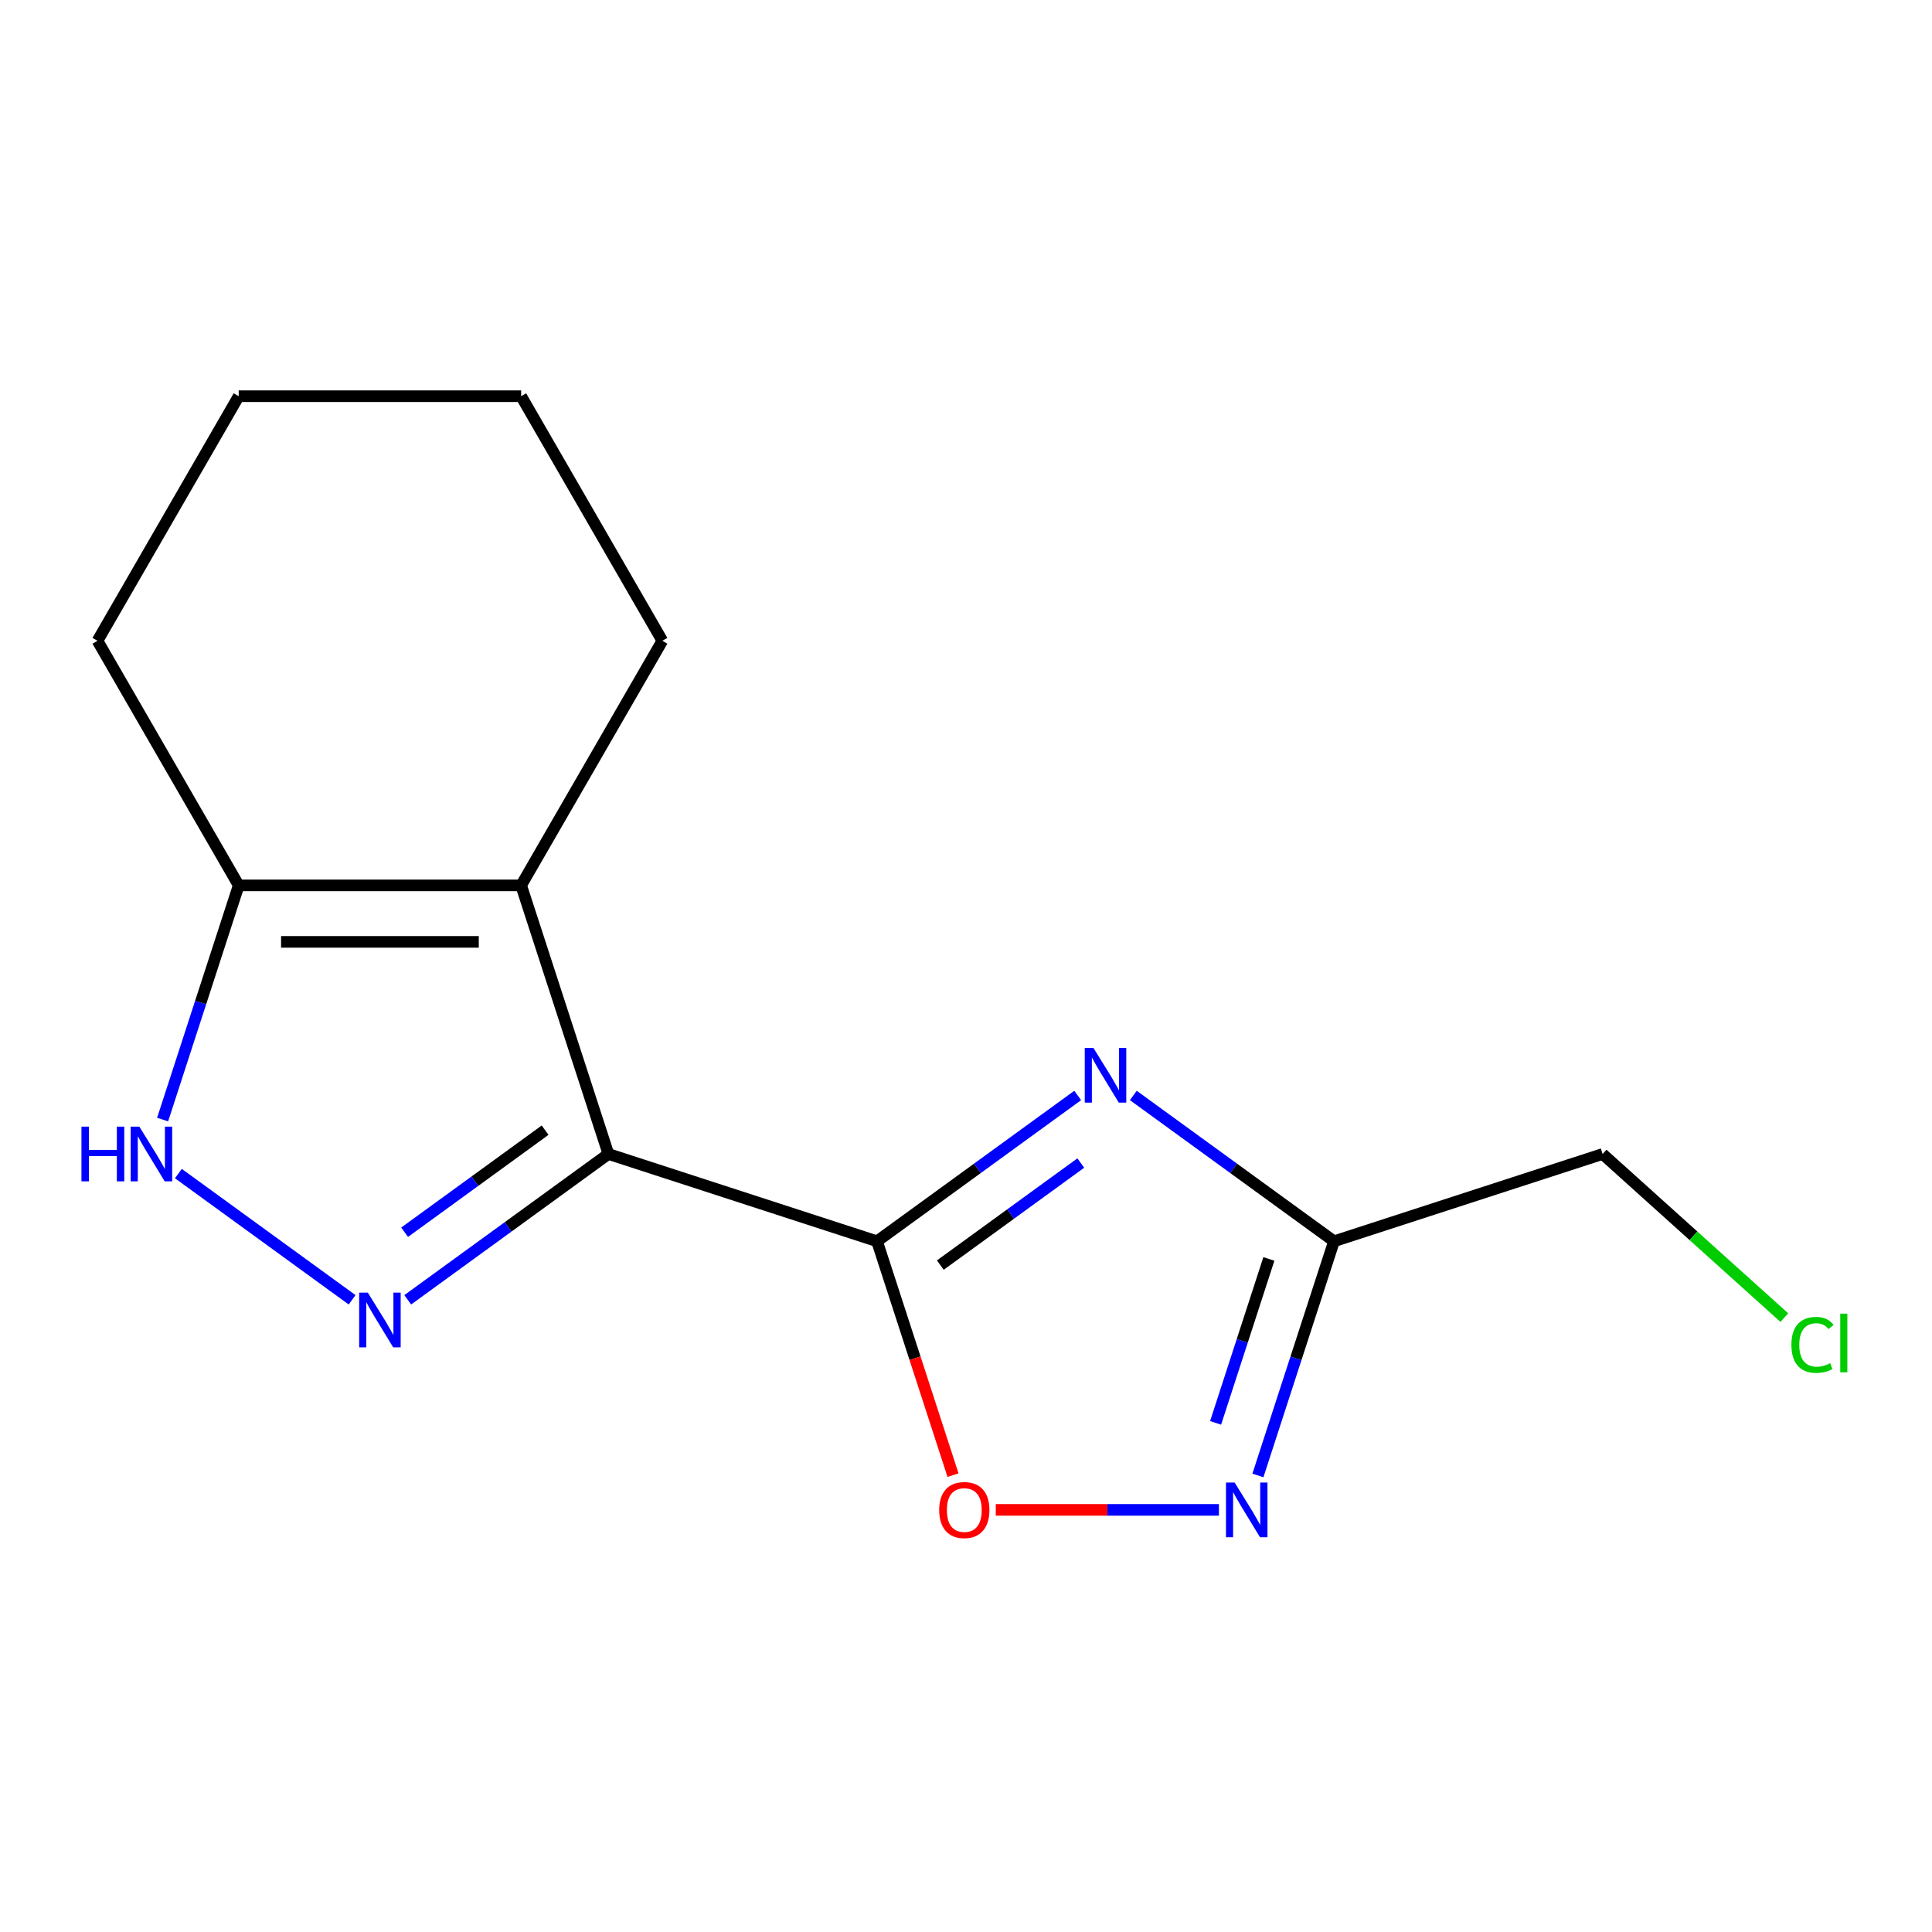 <?xml version='1.0' encoding='iso-8859-1'?>
<svg version='1.1' baseProfile='full'
              xmlns='http://www.w3.org/2000/svg'
                      xmlns:rdkit='http://www.rdkit.org/xml'
                      xmlns:xlink='http://www.w3.org/1999/xlink'
                  xml:space='preserve'
width='1000px' height='1000px' viewBox='0 0 1000 1000'>
<!-- END OF HEADER -->
<rect style='opacity:1.0;fill:#FFFFFF;stroke:none' width='1000' height='1000' x='0' y='0'> </rect>
<path class='bond-0' d='M 314.913,597.305 L 453.944,642.479' style='fill:none;fill-rule:evenodd;stroke:#000000;stroke-width:6px;stroke-linecap:butt;stroke-linejoin:miter;stroke-opacity:1' />
<path class='bond-2' d='M 314.913,597.305 L 262.977,635.039' style='fill:none;fill-rule:evenodd;stroke:#000000;stroke-width:6px;stroke-linecap:butt;stroke-linejoin:miter;stroke-opacity:1' />
<path class='bond-2' d='M 262.977,635.039 L 211.041,672.773' style='fill:none;fill-rule:evenodd;stroke:#0000FF;stroke-width:6px;stroke-linecap:butt;stroke-linejoin:miter;stroke-opacity:1' />
<path class='bond-2' d='M 282.147,584.972 L 245.792,611.386' style='fill:none;fill-rule:evenodd;stroke:#000000;stroke-width:6px;stroke-linecap:butt;stroke-linejoin:miter;stroke-opacity:1' />
<path class='bond-2' d='M 245.792,611.386 L 209.437,637.799' style='fill:none;fill-rule:evenodd;stroke:#0000FF;stroke-width:6px;stroke-linecap:butt;stroke-linejoin:miter;stroke-opacity:1' />
<path class='bond-3' d='M 314.913,597.305 L 269.739,458.274' style='fill:none;fill-rule:evenodd;stroke:#000000;stroke-width:6px;stroke-linecap:butt;stroke-linejoin:miter;stroke-opacity:1' />
<path class='bond-1' d='M 453.944,642.479 L 505.881,604.745' style='fill:none;fill-rule:evenodd;stroke:#000000;stroke-width:6px;stroke-linecap:butt;stroke-linejoin:miter;stroke-opacity:1' />
<path class='bond-1' d='M 505.881,604.745 L 557.817,567.011' style='fill:none;fill-rule:evenodd;stroke:#0000FF;stroke-width:6px;stroke-linecap:butt;stroke-linejoin:miter;stroke-opacity:1' />
<path class='bond-1' d='M 486.71,654.812 L 523.066,628.399' style='fill:none;fill-rule:evenodd;stroke:#000000;stroke-width:6px;stroke-linecap:butt;stroke-linejoin:miter;stroke-opacity:1' />
<path class='bond-1' d='M 523.066,628.399 L 559.421,601.985' style='fill:none;fill-rule:evenodd;stroke:#0000FF;stroke-width:6px;stroke-linecap:butt;stroke-linejoin:miter;stroke-opacity:1' />
<path class='bond-7' d='M 453.944,642.479 L 473.611,703.007' style='fill:none;fill-rule:evenodd;stroke:#000000;stroke-width:6px;stroke-linecap:butt;stroke-linejoin:miter;stroke-opacity:1' />
<path class='bond-7' d='M 473.611,703.007 L 493.278,763.535' style='fill:none;fill-rule:evenodd;stroke:#FF0000;stroke-width:6px;stroke-linecap:butt;stroke-linejoin:miter;stroke-opacity:1' />
<path class='bond-5' d='M 586.606,567.011 L 638.542,604.745' style='fill:none;fill-rule:evenodd;stroke:#0000FF;stroke-width:6px;stroke-linecap:butt;stroke-linejoin:miter;stroke-opacity:1' />
<path class='bond-5' d='M 638.542,604.745 L 690.478,642.479' style='fill:none;fill-rule:evenodd;stroke:#000000;stroke-width:6px;stroke-linecap:butt;stroke-linejoin:miter;stroke-opacity:1' />
<path class='bond-4' d='M 182.252,672.773 L 92.329,607.44' style='fill:none;fill-rule:evenodd;stroke:#0000FF;stroke-width:6px;stroke-linecap:butt;stroke-linejoin:miter;stroke-opacity:1' />
<path class='bond-8' d='M 269.739,458.274 L 123.554,458.274' style='fill:none;fill-rule:evenodd;stroke:#000000;stroke-width:6px;stroke-linecap:butt;stroke-linejoin:miter;stroke-opacity:1' />
<path class='bond-8' d='M 247.812,487.511 L 145.481,487.511' style='fill:none;fill-rule:evenodd;stroke:#000000;stroke-width:6px;stroke-linecap:butt;stroke-linejoin:miter;stroke-opacity:1' />
<path class='bond-9' d='M 269.739,458.274 L 342.832,331.673' style='fill:none;fill-rule:evenodd;stroke:#000000;stroke-width:6px;stroke-linecap:butt;stroke-linejoin:miter;stroke-opacity:1' />
<path class='bond-15' d='M 84.168,579.49 L 103.861,518.882' style='fill:none;fill-rule:evenodd;stroke:#0000FF;stroke-width:6px;stroke-linecap:butt;stroke-linejoin:miter;stroke-opacity:1' />
<path class='bond-15' d='M 103.861,518.882 L 123.554,458.274' style='fill:none;fill-rule:evenodd;stroke:#000000;stroke-width:6px;stroke-linecap:butt;stroke-linejoin:miter;stroke-opacity:1' />
<path class='bond-10' d='M 690.478,642.479 L 829.509,597.305' style='fill:none;fill-rule:evenodd;stroke:#000000;stroke-width:6px;stroke-linecap:butt;stroke-linejoin:miter;stroke-opacity:1' />
<path class='bond-16' d='M 690.478,642.479 L 670.785,703.087' style='fill:none;fill-rule:evenodd;stroke:#000000;stroke-width:6px;stroke-linecap:butt;stroke-linejoin:miter;stroke-opacity:1' />
<path class='bond-16' d='M 670.785,703.087 L 651.093,763.695' style='fill:none;fill-rule:evenodd;stroke:#0000FF;stroke-width:6px;stroke-linecap:butt;stroke-linejoin:miter;stroke-opacity:1' />
<path class='bond-16' d='M 656.764,651.627 L 642.979,694.052' style='fill:none;fill-rule:evenodd;stroke:#000000;stroke-width:6px;stroke-linecap:butt;stroke-linejoin:miter;stroke-opacity:1' />
<path class='bond-16' d='M 642.979,694.052 L 629.194,736.478' style='fill:none;fill-rule:evenodd;stroke:#0000FF;stroke-width:6px;stroke-linecap:butt;stroke-linejoin:miter;stroke-opacity:1' />
<path class='bond-6' d='M 630.91,781.51 L 573.161,781.51' style='fill:none;fill-rule:evenodd;stroke:#0000FF;stroke-width:6px;stroke-linecap:butt;stroke-linejoin:miter;stroke-opacity:1' />
<path class='bond-6' d='M 573.161,781.51 L 515.413,781.51' style='fill:none;fill-rule:evenodd;stroke:#FF0000;stroke-width:6px;stroke-linecap:butt;stroke-linejoin:miter;stroke-opacity:1' />
<path class='bond-12' d='M 123.554,458.274 L 50.461,331.673' style='fill:none;fill-rule:evenodd;stroke:#000000;stroke-width:6px;stroke-linecap:butt;stroke-linejoin:miter;stroke-opacity:1' />
<path class='bond-13' d='M 342.832,331.673 L 269.739,205.073' style='fill:none;fill-rule:evenodd;stroke:#000000;stroke-width:6px;stroke-linecap:butt;stroke-linejoin:miter;stroke-opacity:1' />
<path class='bond-11' d='M 829.509,597.305 L 876.541,639.652' style='fill:none;fill-rule:evenodd;stroke:#000000;stroke-width:6px;stroke-linecap:butt;stroke-linejoin:miter;stroke-opacity:1' />
<path class='bond-11' d='M 876.541,639.652 L 923.572,681.999' style='fill:none;fill-rule:evenodd;stroke:#00CC00;stroke-width:6px;stroke-linecap:butt;stroke-linejoin:miter;stroke-opacity:1' />
<path class='bond-17' d='M 50.461,331.673 L 123.554,205.073' style='fill:none;fill-rule:evenodd;stroke:#000000;stroke-width:6px;stroke-linecap:butt;stroke-linejoin:miter;stroke-opacity:1' />
<path class='bond-14' d='M 269.739,205.073 L 123.554,205.073' style='fill:none;fill-rule:evenodd;stroke:#000000;stroke-width:6px;stroke-linecap:butt;stroke-linejoin:miter;stroke-opacity:1' />
<path  class='atom-2' d='M 565.951 542.393
L 575.231 557.393
Q 576.151 558.873, 577.631 561.553
Q 579.111 564.233, 579.191 564.393
L 579.191 542.393
L 582.951 542.393
L 582.951 570.713
L 579.071 570.713
L 569.111 554.313
Q 567.951 552.393, 566.711 550.193
Q 565.511 547.993, 565.151 547.313
L 565.151 570.713
L 561.471 570.713
L 561.471 542.393
L 565.951 542.393
' fill='#0000FF'/>
<path  class='atom-3' d='M 190.387 669.071
L 199.667 684.071
Q 200.587 685.551, 202.067 688.231
Q 203.547 690.911, 203.627 691.071
L 203.627 669.071
L 207.387 669.071
L 207.387 697.391
L 203.507 697.391
L 193.547 680.991
Q 192.387 679.071, 191.147 676.871
Q 189.947 674.671, 189.587 673.991
L 189.587 697.391
L 185.907 697.391
L 185.907 669.071
L 190.387 669.071
' fill='#0000FF'/>
<path  class='atom-5' d='M 42.16 583.145
L 46 583.145
L 46 595.185
L 60.48 595.185
L 60.48 583.145
L 64.32 583.145
L 64.32 611.465
L 60.48 611.465
L 60.48 598.385
L 46 598.385
L 46 611.465
L 42.16 611.465
L 42.16 583.145
' fill='#0000FF'/>
<path  class='atom-5' d='M 72.12 583.145
L 81.4 598.145
Q 82.32 599.625, 83.8 602.305
Q 85.28 604.985, 85.36 605.145
L 85.36 583.145
L 89.12 583.145
L 89.12 611.465
L 85.24 611.465
L 75.28 595.065
Q 74.12 593.145, 72.88 590.945
Q 71.68 588.745, 71.32 588.065
L 71.32 611.465
L 67.64 611.465
L 67.64 583.145
L 72.12 583.145
' fill='#0000FF'/>
<path  class='atom-7' d='M 639.044 767.35
L 648.324 782.35
Q 649.244 783.83, 650.724 786.51
Q 652.204 789.19, 652.284 789.35
L 652.284 767.35
L 656.044 767.35
L 656.044 795.67
L 652.164 795.67
L 642.204 779.27
Q 641.044 777.35, 639.804 775.15
Q 638.604 772.95, 638.244 772.27
L 638.244 795.67
L 634.564 795.67
L 634.564 767.35
L 639.044 767.35
' fill='#0000FF'/>
<path  class='atom-8' d='M 486.118 781.59
Q 486.118 774.79, 489.478 770.99
Q 492.838 767.19, 499.118 767.19
Q 505.398 767.19, 508.758 770.99
Q 512.118 774.79, 512.118 781.59
Q 512.118 788.47, 508.718 792.39
Q 505.318 796.27, 499.118 796.27
Q 492.878 796.27, 489.478 792.39
Q 486.118 788.51, 486.118 781.59
M 499.118 793.07
Q 503.438 793.07, 505.758 790.19
Q 508.118 787.27, 508.118 781.59
Q 508.118 776.03, 505.758 773.23
Q 503.438 770.39, 499.118 770.39
Q 494.798 770.39, 492.438 773.19
Q 490.118 775.99, 490.118 781.59
Q 490.118 787.31, 492.438 790.19
Q 494.798 793.07, 499.118 793.07
' fill='#FF0000'/>
<path  class='atom-12' d='M 927.227 696.103
Q 927.227 689.063, 930.507 685.383
Q 933.827 681.663, 940.107 681.663
Q 945.947 681.663, 949.067 685.783
L 946.427 687.943
Q 944.147 684.943, 940.107 684.943
Q 935.827 684.943, 933.547 687.823
Q 931.307 690.663, 931.307 696.103
Q 931.307 701.703, 933.627 704.583
Q 935.987 707.463, 940.547 707.463
Q 943.667 707.463, 947.307 705.583
L 948.427 708.583
Q 946.947 709.543, 944.707 710.103
Q 942.467 710.663, 939.987 710.663
Q 933.827 710.663, 930.507 706.903
Q 927.227 703.143, 927.227 696.103
' fill='#00CC00'/>
<path  class='atom-12' d='M 952.507 679.943
L 956.187 679.943
L 956.187 710.303
L 952.507 710.303
L 952.507 679.943
' fill='#00CC00'/>
</svg>

